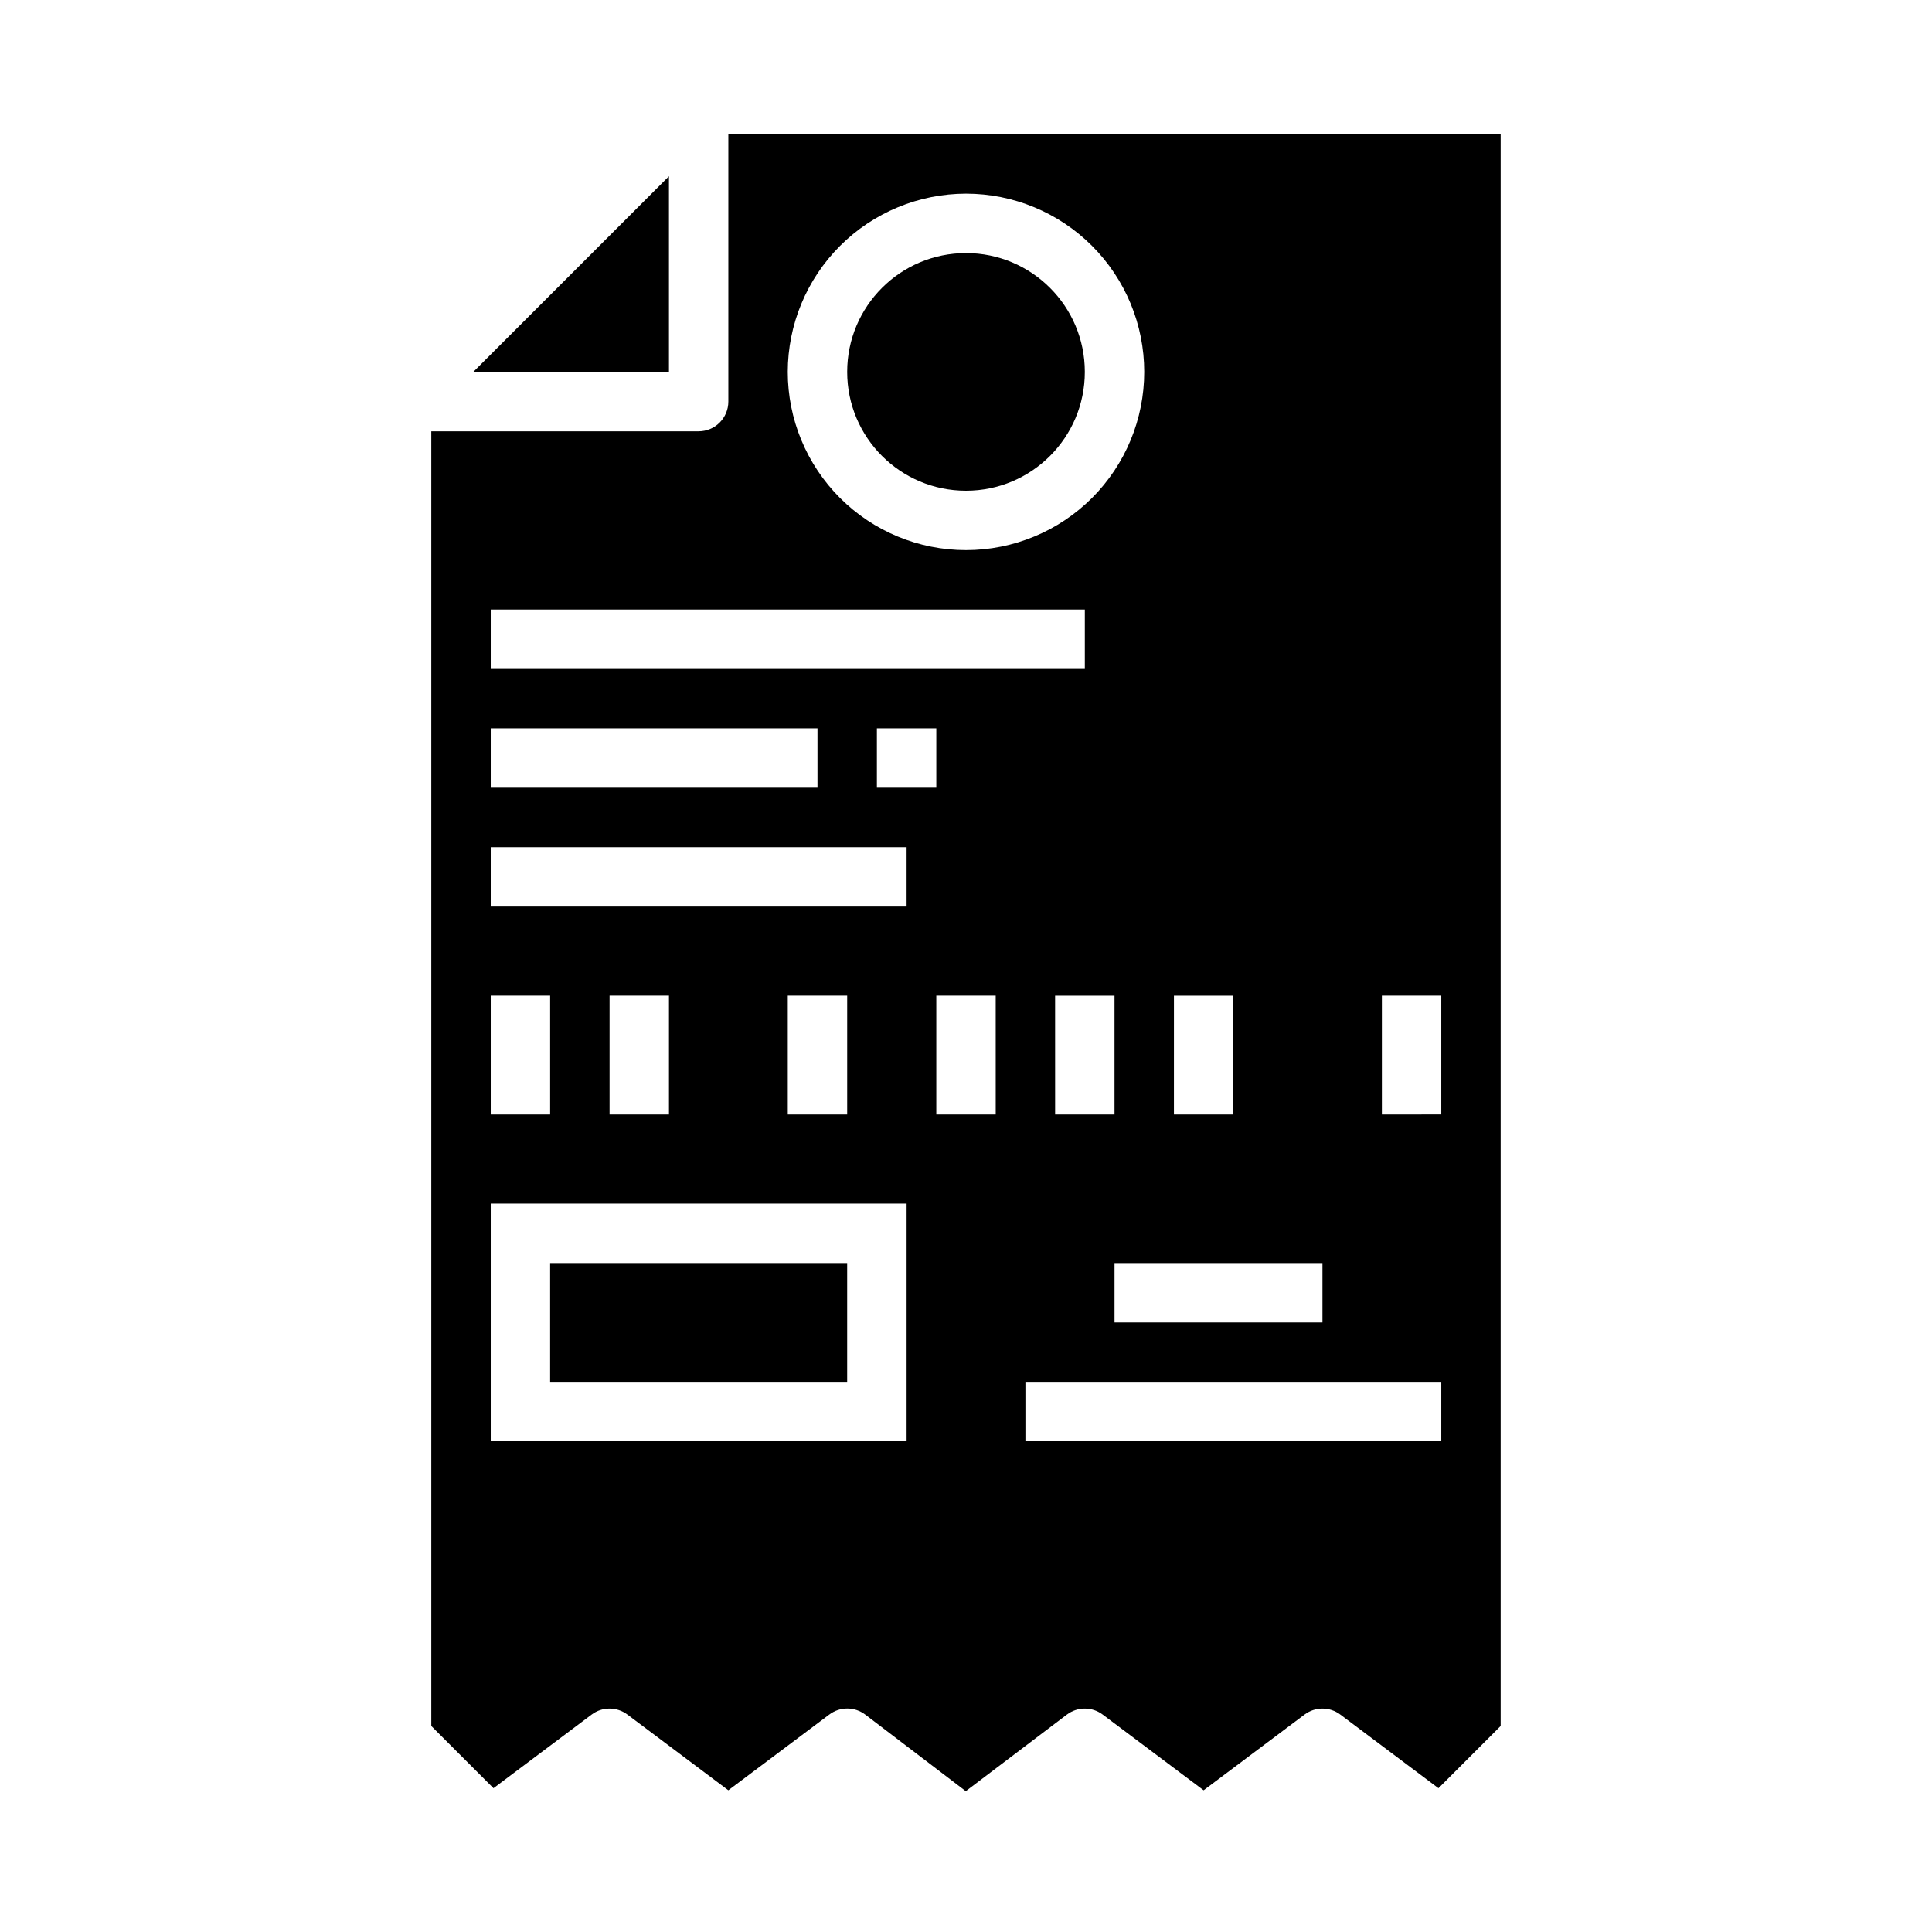 <?xml version="1.0" encoding="UTF-8"?>
<!-- Uploaded to: ICON Repo, www.svgrepo.com, Generator: ICON Repo Mixer Tools -->
<svg fill="#000000" width="800px" height="800px" version="1.1" viewBox="144 144 512 512" xmlns="http://www.w3.org/2000/svg">
 <g>
  <path d="m431.49 242.56c0 17.391-14.098 31.488-31.488 31.488s-31.488-14.098-31.488-31.488 14.098-31.488 31.488-31.488 31.488 14.098 31.488 31.488"/>
  <path d="m289.79 478.72h78.719v31.488h-78.719z"/>
  <path d="m337.02 179.58v70.848c0 2.09-0.832 4.09-2.309 5.566-1.473 1.477-3.477 2.305-5.566 2.305h-70.848v343.11l16.484 16.484 26.027-19.523c2.797-2.102 6.644-2.102 9.445 0l26.766 20.07 26.766-20.074v0.004c2.809-2.125 6.684-2.125 9.492 0l26.664 20.309 26.816-20.309c2.801-2.102 6.648-2.102 9.449 0l26.766 20.07 26.766-20.074-0.004 0.004c2.801-2.102 6.648-2.102 9.449 0l26.023 19.523 16.484-16.484v-421.83zm102.34 299.14h55.105v15.742h-55.105zm-15.742-39.359-0.004-31.488h15.742v31.488zm31.488-31.488h15.742v31.488h-15.746zm-55.105-212.55c12.523 0 24.539 4.977 33.398 13.836 8.855 8.859 13.832 20.871 13.832 33.398s-4.977 24.539-13.832 33.398c-8.859 8.855-20.875 13.832-33.398 13.832-12.527 0-24.543-4.977-33.398-13.832-8.859-8.859-13.836-20.871-13.836-33.398 0.012-12.523 4.992-24.531 13.848-33.387 8.855-8.852 20.863-13.832 33.387-13.848zm-125.95 110.21h157.44v15.742h-157.44zm118.08 31.488v15.742h-15.746v-15.742zm-118.08 0h86.59v15.742h-86.59zm0 70.848h15.742v31.488h-15.742zm110.21 118.08h-110.21v-62.973h110.21zm-78.719-86.59v-31.488h15.742v31.488zm47.23 0v-31.488h15.742v31.488zm31.488-55.105h-110.21v-15.742h110.21zm23.617 55.105h-15.746v-31.488h15.742zm118.08 86.59h-110.21v-15.742h110.21zm0-86.594-15.742 0.004v-31.488h15.742z"/>
  <path d="m321.28 190.71-51.844 51.848h51.844z"/>
 </g>
</svg>